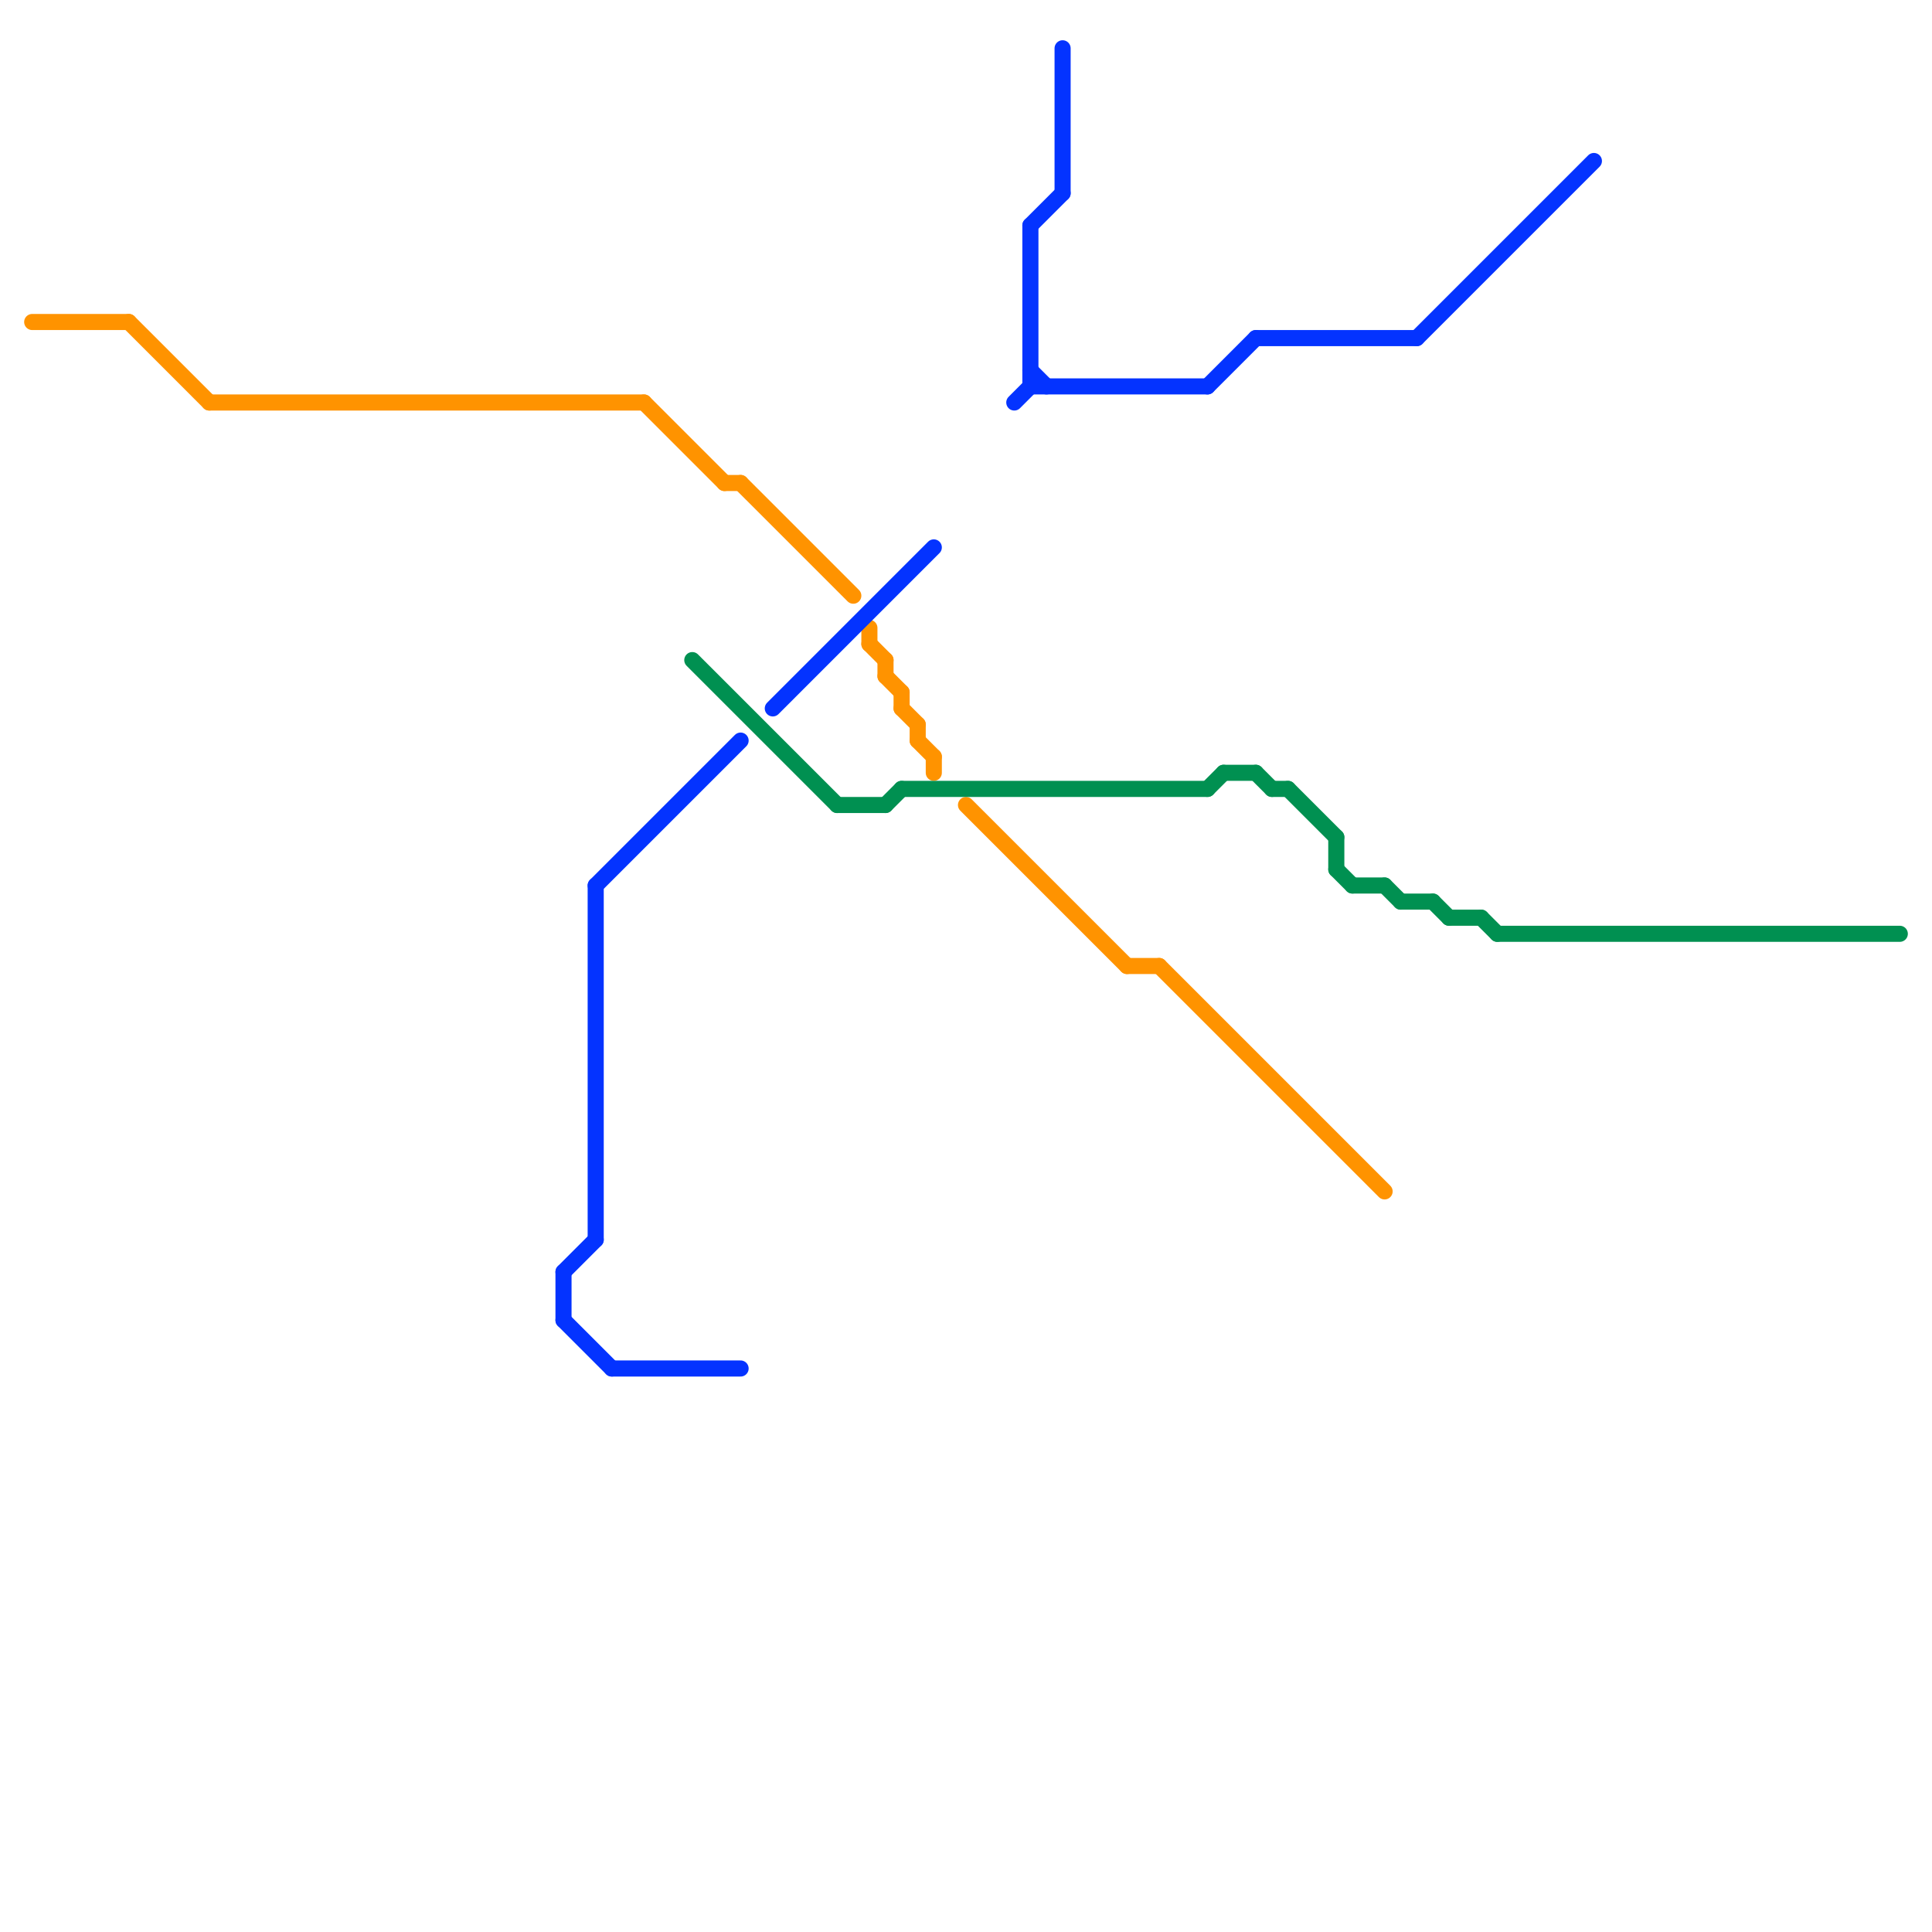 
<svg version="1.1" xmlns="http://www.w3.org/2000/svg" viewBox="0 0 120 120">
<style>text { font: 1px Helvetica; font-weight: 600; white-space: pre; dominant-baseline: central; } line { stroke-width: 1; fill: none; stroke-linecap: round; stroke-linejoin: round; } .c0 { stroke: #ff9300 } .c1 { stroke: #009051 } .c2 { stroke: #0433ff } .w1 { stroke-width: 1; }</style><defs><g id="wm-xf"><circle r="1.2" fill="#000"/><circle r="0.9" fill="#fff"/><circle r="0.6" fill="#000"/><circle r="0.3" fill="#fff"/></g><g id="wm"><circle r="0.6" fill="#000"/><circle r="0.3" fill="#fff"/></g></defs><line class="c0 " x1="8" y1="20" x2="13" y2="25"/><line class="c0 " x1="56" y1="43" x2="56" y2="44"/><line class="c0 " x1="56" y1="44" x2="57" y2="45"/><line class="c0 " x1="70" y1="60" x2="72" y2="60"/><line class="c0 " x1="55" y1="42" x2="56" y2="43"/><line class="c0 " x1="60" y1="50" x2="70" y2="60"/><line class="c0 " x1="72" y1="60" x2="86" y2="74"/><line class="c0 " x1="13" y1="25" x2="40" y2="25"/><line class="c0 " x1="58" y1="47" x2="58" y2="48"/><line class="c0 " x1="46" y1="30" x2="53" y2="37"/><line class="c0 " x1="55" y1="41" x2="55" y2="42"/><line class="c0 " x1="54" y1="40" x2="55" y2="41"/><line class="c0 " x1="54" y1="39" x2="54" y2="40"/><line class="c0 " x1="2" y1="20" x2="8" y2="20"/><line class="c0 " x1="57" y1="45" x2="57" y2="46"/><line class="c0 " x1="40" y1="25" x2="45" y2="30"/><line class="c0 " x1="57" y1="46" x2="58" y2="47"/><line class="c0 " x1="45" y1="30" x2="46" y2="30"/><line class="c1 " x1="93" y1="58" x2="118" y2="58"/><line class="c1 " x1="86" y1="55" x2="87" y2="56"/><line class="c1 " x1="84" y1="55" x2="86" y2="55"/><line class="c1 " x1="55" y1="50" x2="56" y2="49"/><line class="c1 " x1="52" y1="50" x2="55" y2="50"/><line class="c1 " x1="83" y1="54" x2="84" y2="55"/><line class="c1 " x1="87" y1="56" x2="89" y2="56"/><line class="c1 " x1="80" y1="49" x2="83" y2="52"/><line class="c1 " x1="56" y1="49" x2="75" y2="49"/><line class="c1 " x1="89" y1="56" x2="90" y2="57"/><line class="c1 " x1="79" y1="49" x2="80" y2="49"/><line class="c1 " x1="43" y1="41" x2="52" y2="50"/><line class="c1 " x1="90" y1="57" x2="92" y2="57"/><line class="c1 " x1="75" y1="49" x2="76" y2="48"/><line class="c1 " x1="83" y1="52" x2="83" y2="54"/><line class="c1 " x1="78" y1="48" x2="79" y2="49"/><line class="c1 " x1="92" y1="57" x2="93" y2="58"/><line class="c1 " x1="76" y1="48" x2="78" y2="48"/><line class="c2 " x1="63" y1="25" x2="64" y2="24"/><line class="c2 " x1="64" y1="24" x2="75" y2="24"/><line class="c2 " x1="35" y1="79" x2="35" y2="82"/><line class="c2 " x1="64" y1="14" x2="66" y2="12"/><line class="c2 " x1="75" y1="24" x2="78" y2="21"/><line class="c2 " x1="78" y1="21" x2="88" y2="21"/><line class="c2 " x1="64" y1="14" x2="64" y2="24"/><line class="c2 " x1="37" y1="55" x2="37" y2="77"/><line class="c2 " x1="35" y1="79" x2="37" y2="77"/><line class="c2 " x1="35" y1="82" x2="38" y2="85"/><line class="c2 " x1="48" y1="44" x2="58" y2="34"/><line class="c2 " x1="88" y1="21" x2="99" y2="10"/><line class="c2 " x1="64" y1="23" x2="65" y2="24"/><line class="c2 " x1="38" y1="85" x2="46" y2="85"/><line class="c2 " x1="37" y1="55" x2="46" y2="46"/><line class="c2 " x1="66" y1="3" x2="66" y2="12"/>
</svg>
